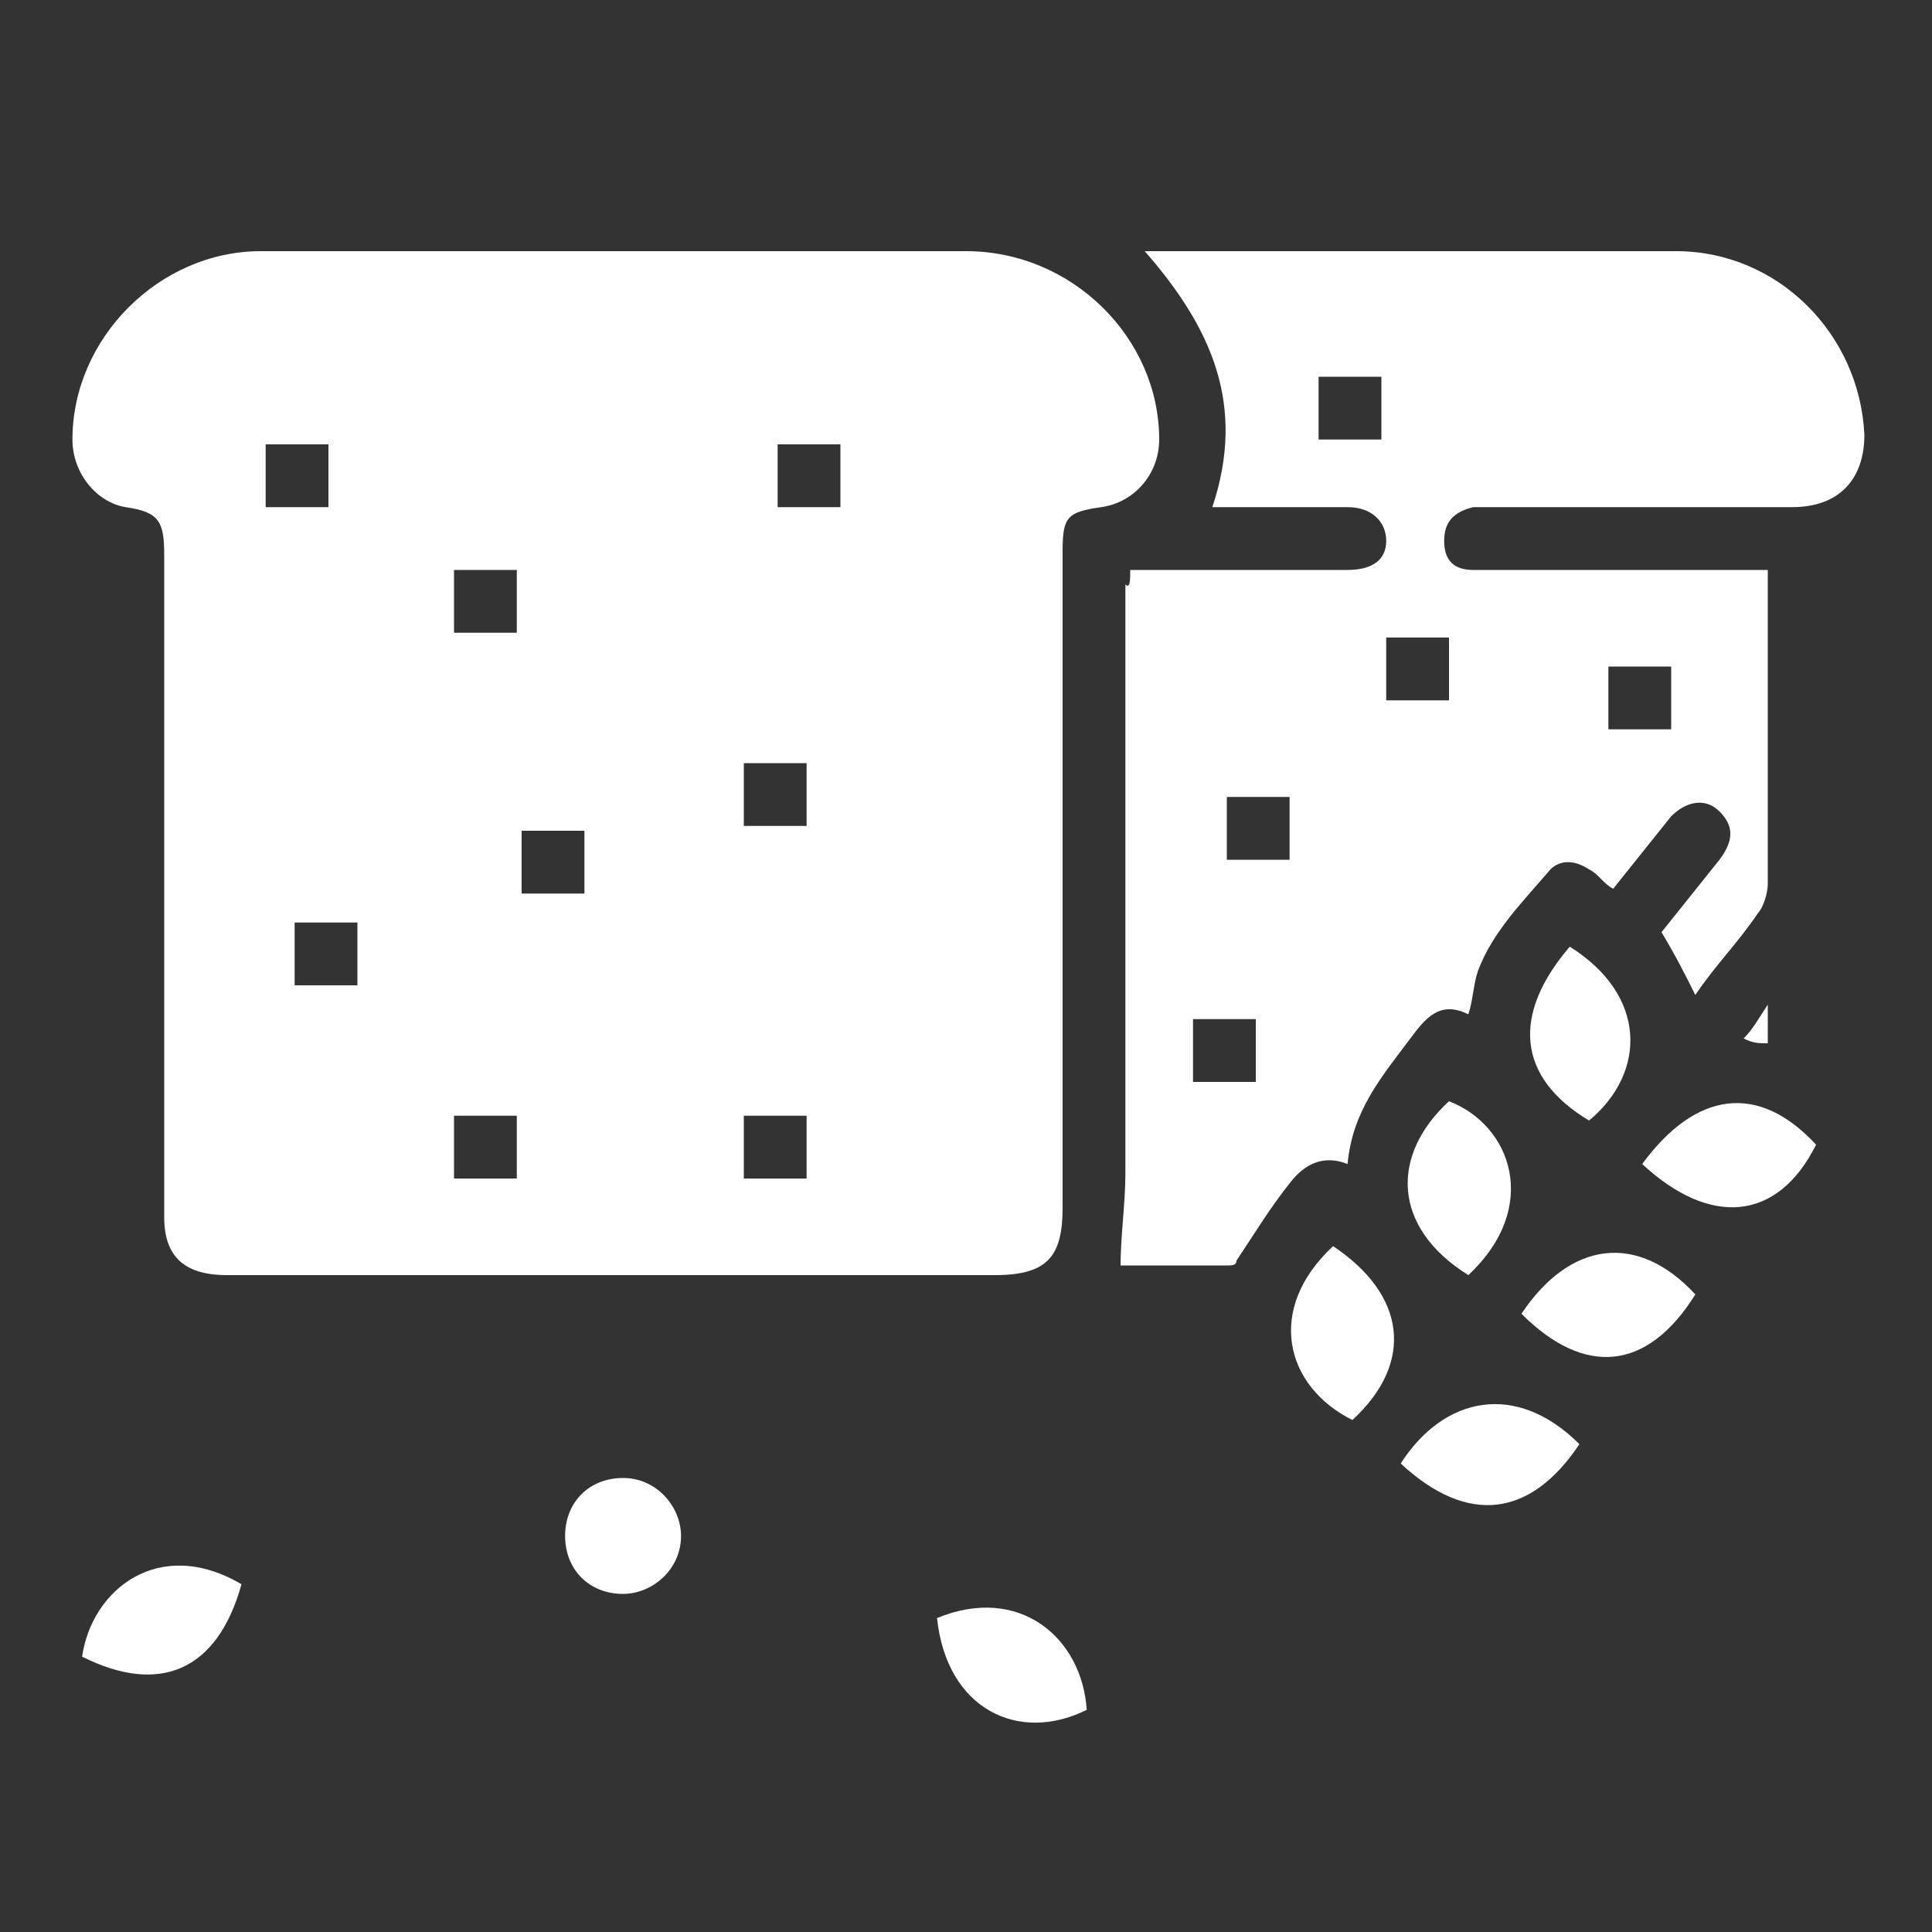 <?xml version="1.0" encoding="utf-8"?>
<!-- Generator: Adobe Illustrator 24.3.2, SVG Export Plug-In . SVG Version: 6.00 Build 0)  -->
<svg version="1.1" id="Livello_1" xmlns="http://www.w3.org/2000/svg" xmlns:xlink="http://www.w3.org/1999/xlink" x="0px" y="0px"
	 viewBox="0 0 40 40" style="enable-background:new 0 0 40 40;" xml:space="preserve">
<rect x="0" y="0" width="40" height="40" fill="#333333" stroke="none"/>
<style type="text/css">
	.st0{fill:#FFFFFF;}
</style>
<g>
	<path class="st0" d="M12.7,26.4c-2.7,0-5.3,0-8,0c-0.9,0-1.3-0.4-1.3-1.2c0-4.6,0-9.1,0-13.7c0-0.7-0.1-0.9-0.8-1
		C2,10.4,1.5,9.8,1.5,9.1c0-2.1,1.8-3.9,3.9-3.9c2.2,0,4.5,0,6.7,0c2.6,0,5.3,0,7.9,0c2.2,0,4,1.8,4,3.9c0,0.7-0.5,1.3-1.2,1.4
		c-0.7,0.1-0.8,0.2-0.8,0.9c0,4.5,0,9.1,0,13.6c0,1-0.3,1.4-1.4,1.4C18,26.4,15.4,26.4,12.7,26.4z M5.5,10.5c0.5,0,0.9,0,1.3,0
		c0-0.4,0-0.9,0-1.3c-0.4,0-0.9,0-1.3,0C5.5,9.6,5.5,10,5.5,10.5z M16.1,9.2c0,0.5,0,0.9,0,1.3c0.4,0,0.9,0,1.3,0c0-0.4,0-0.9,0-1.3
		C16.9,9.2,16.5,9.2,16.1,9.2z M10.7,13.1c0-0.5,0-0.9,0-1.3c-0.4,0-0.8,0-1.3,0c0,0.4,0,0.9,0,1.3C9.9,13.1,10.3,13.1,10.7,13.1z
		 M15.4,15.8c0,0.5,0,0.9,0,1.3c0.4,0,0.9,0,1.3,0c0-0.4,0-0.9,0-1.3C16.3,15.8,15.9,15.8,15.4,15.8z M12.1,17.2c-0.5,0-0.9,0-1.3,0
		c0,0.4,0,0.8,0,1.3c0.4,0,0.9,0,1.3,0C12.1,18,12.1,17.6,12.1,17.2z M7.4,20.4c0-0.5,0-0.9,0-1.3c-0.4,0-0.8,0-1.3,0
		c0,0.4,0,0.9,0,1.3C6.6,20.4,7,20.4,7.4,20.4z M10.7,24.4c0-0.5,0-0.9,0-1.3c-0.4,0-0.8,0-1.3,0c0,0.4,0,0.9,0,1.3
		C9.9,24.4,10.3,24.4,10.7,24.4z M15.4,24.4c0.5,0,0.9,0,1.3,0c0-0.4,0-0.9,0-1.3c-0.4,0-0.9,0-1.3,0C15.4,23.6,15.4,24,15.4,24.4z"
		/>
	<path class="st0" d="M23.4,11.8c0.5,0,1.1,0,1.6,0c1,0,2,0,2.9,0c0.5,0,0.8-0.2,0.8-0.6c0-0.4-0.3-0.7-0.8-0.7c-0.9,0-1.8,0-2.8,0
		c0.7-2.1,0-3.7-1.4-5.3c0.1,0,0.2,0,0.2,0c3.6,0,7.2,0,10.8,0c2.1,0,3.8,1.7,3.9,3.8c0,0.9-0.5,1.5-1.5,1.5c-2.1,0-4.1,0-6.2,0
		c-0.1,0-0.3,0-0.4,0c-0.4,0.1-0.6,0.3-0.6,0.7c0,0.4,0.2,0.6,0.6,0.6c0.1,0,0.2,0,0.4,0c1.7,0,3.5,0,5.2,0c0.1,0,0.3,0,0.5,0
		c0,0.2,0,0.3,0,0.4c0,2,0,4.1,0,6.1c0,0.2-0.1,0.5-0.2,0.6c-0.4,0.6-0.9,1.1-1.3,1.7c-0.2-0.4-0.4-0.8-0.7-1.3
		c0.4-0.5,0.8-1,1.2-1.5c0.3-0.4,0.3-0.7,0-1c-0.3-0.3-0.7-0.2-1,0.1c-0.4,0.5-0.8,1-1.2,1.5c-0.2-0.1-0.3-0.3-0.5-0.4
		c-0.3-0.2-0.6-0.2-0.8,0c-0.6,0.7-1.2,1.3-1.5,2.1c-0.1,0.3-0.1,0.6-0.2,0.9c-0.6-0.3-0.9,0.1-1.2,0.5c-0.6,0.8-1.2,1.5-1.3,2.6
		c-0.5-0.2-0.9,0-1.2,0.4c-0.4,0.5-0.7,1-1.1,1.6c0,0.1-0.1,0.1-0.2,0.1c-0.7,0-1.5,0-2.2,0c0-0.6,0.1-1.3,0.1-1.9
		c0-4.1,0-8.1,0-12.2C23.4,12.2,23.4,12,23.4,11.8z M27.3,9.1c0.5,0,0.9,0,1.3,0c0-0.4,0-0.9,0-1.3c-0.4,0-0.9,0-1.3,0
		C27.3,8.3,27.3,8.7,27.3,9.1z M30,14.5c0-0.4,0-0.9,0-1.3c-0.4,0-0.8,0-1.3,0c0,0.4,0,0.9,0,1.3C29.1,14.5,29.5,14.5,30,14.5z
		 M34.6,15.1c0-0.4,0-0.9,0-1.3c-0.4,0-0.9,0-1.3,0c0,0.4,0,0.9,0,1.3C33.8,15.1,34.2,15.1,34.6,15.1z M26.7,17.8c0-0.5,0-0.9,0-1.3
		c-0.4,0-0.9,0-1.3,0c0,0.4,0,0.9,0,1.3C25.8,17.8,26.2,17.8,26.7,17.8z M26,21.1c-0.5,0-0.9,0-1.3,0c0,0.4,0,0.9,0,1.3
		c0.4,0,0.9,0,1.3,0C26,22,26,21.6,26,21.1z"/>
	<path class="st0" d="M19.4,33.5c1.7-0.7,3,0.4,3.1,1.9C21.1,36.1,19.6,35.4,19.4,33.5z"/>
	<path class="st0" d="M27.6,25.8c1.5,1,1.7,2.4,0.4,3.6C26.6,28.7,26.2,27.1,27.6,25.8z"/>
	<path class="st0" d="M32.5,19.6c1.6,1,1.6,2.6,0.4,3.6C31.4,22.3,31.3,21,32.5,19.6z"/>
	<path class="st0" d="M32.7,29.9c-1,1.5-2.3,1.7-3.7,0.4C29.9,28.9,31.4,28.6,32.7,29.9z"/>
	<path class="st0" d="M34,24.1c1.1-1.5,2.4-1.7,3.6-0.4C36.8,25.3,35.4,25.4,34,24.1z"/>
	<path class="st0" d="M5,32.8c-0.5,1.8-1.7,2.3-3.3,1.5C1.9,32.9,3.3,31.8,5,32.8z"/>
	<path class="st0" d="M31.5,27.2c1-1.5,2.4-1.7,3.6-0.4C34.1,28.4,32.8,28.5,31.5,27.2z"/>
	<path class="st0" d="M30.4,26.4c-1.6-1-1.6-2.5-0.4-3.6C31.3,23.3,31.9,25,30.4,26.4z"/>
	<path class="st0" d="M11.7,31.8c0-0.7,0.5-1.2,1.2-1.2c0.7,0,1.2,0.6,1.2,1.2c0,0.7-0.6,1.2-1.2,1.2C12.2,33,11.7,32.5,11.7,31.8z"
		/>
	<path class="st0" d="M36.6,21.6c-0.2,0-0.3,0-0.5-0.1c0.2-0.2,0.3-0.4,0.5-0.7C36.6,21.2,36.6,21.4,36.6,21.6z"/>
</g>
</svg>

